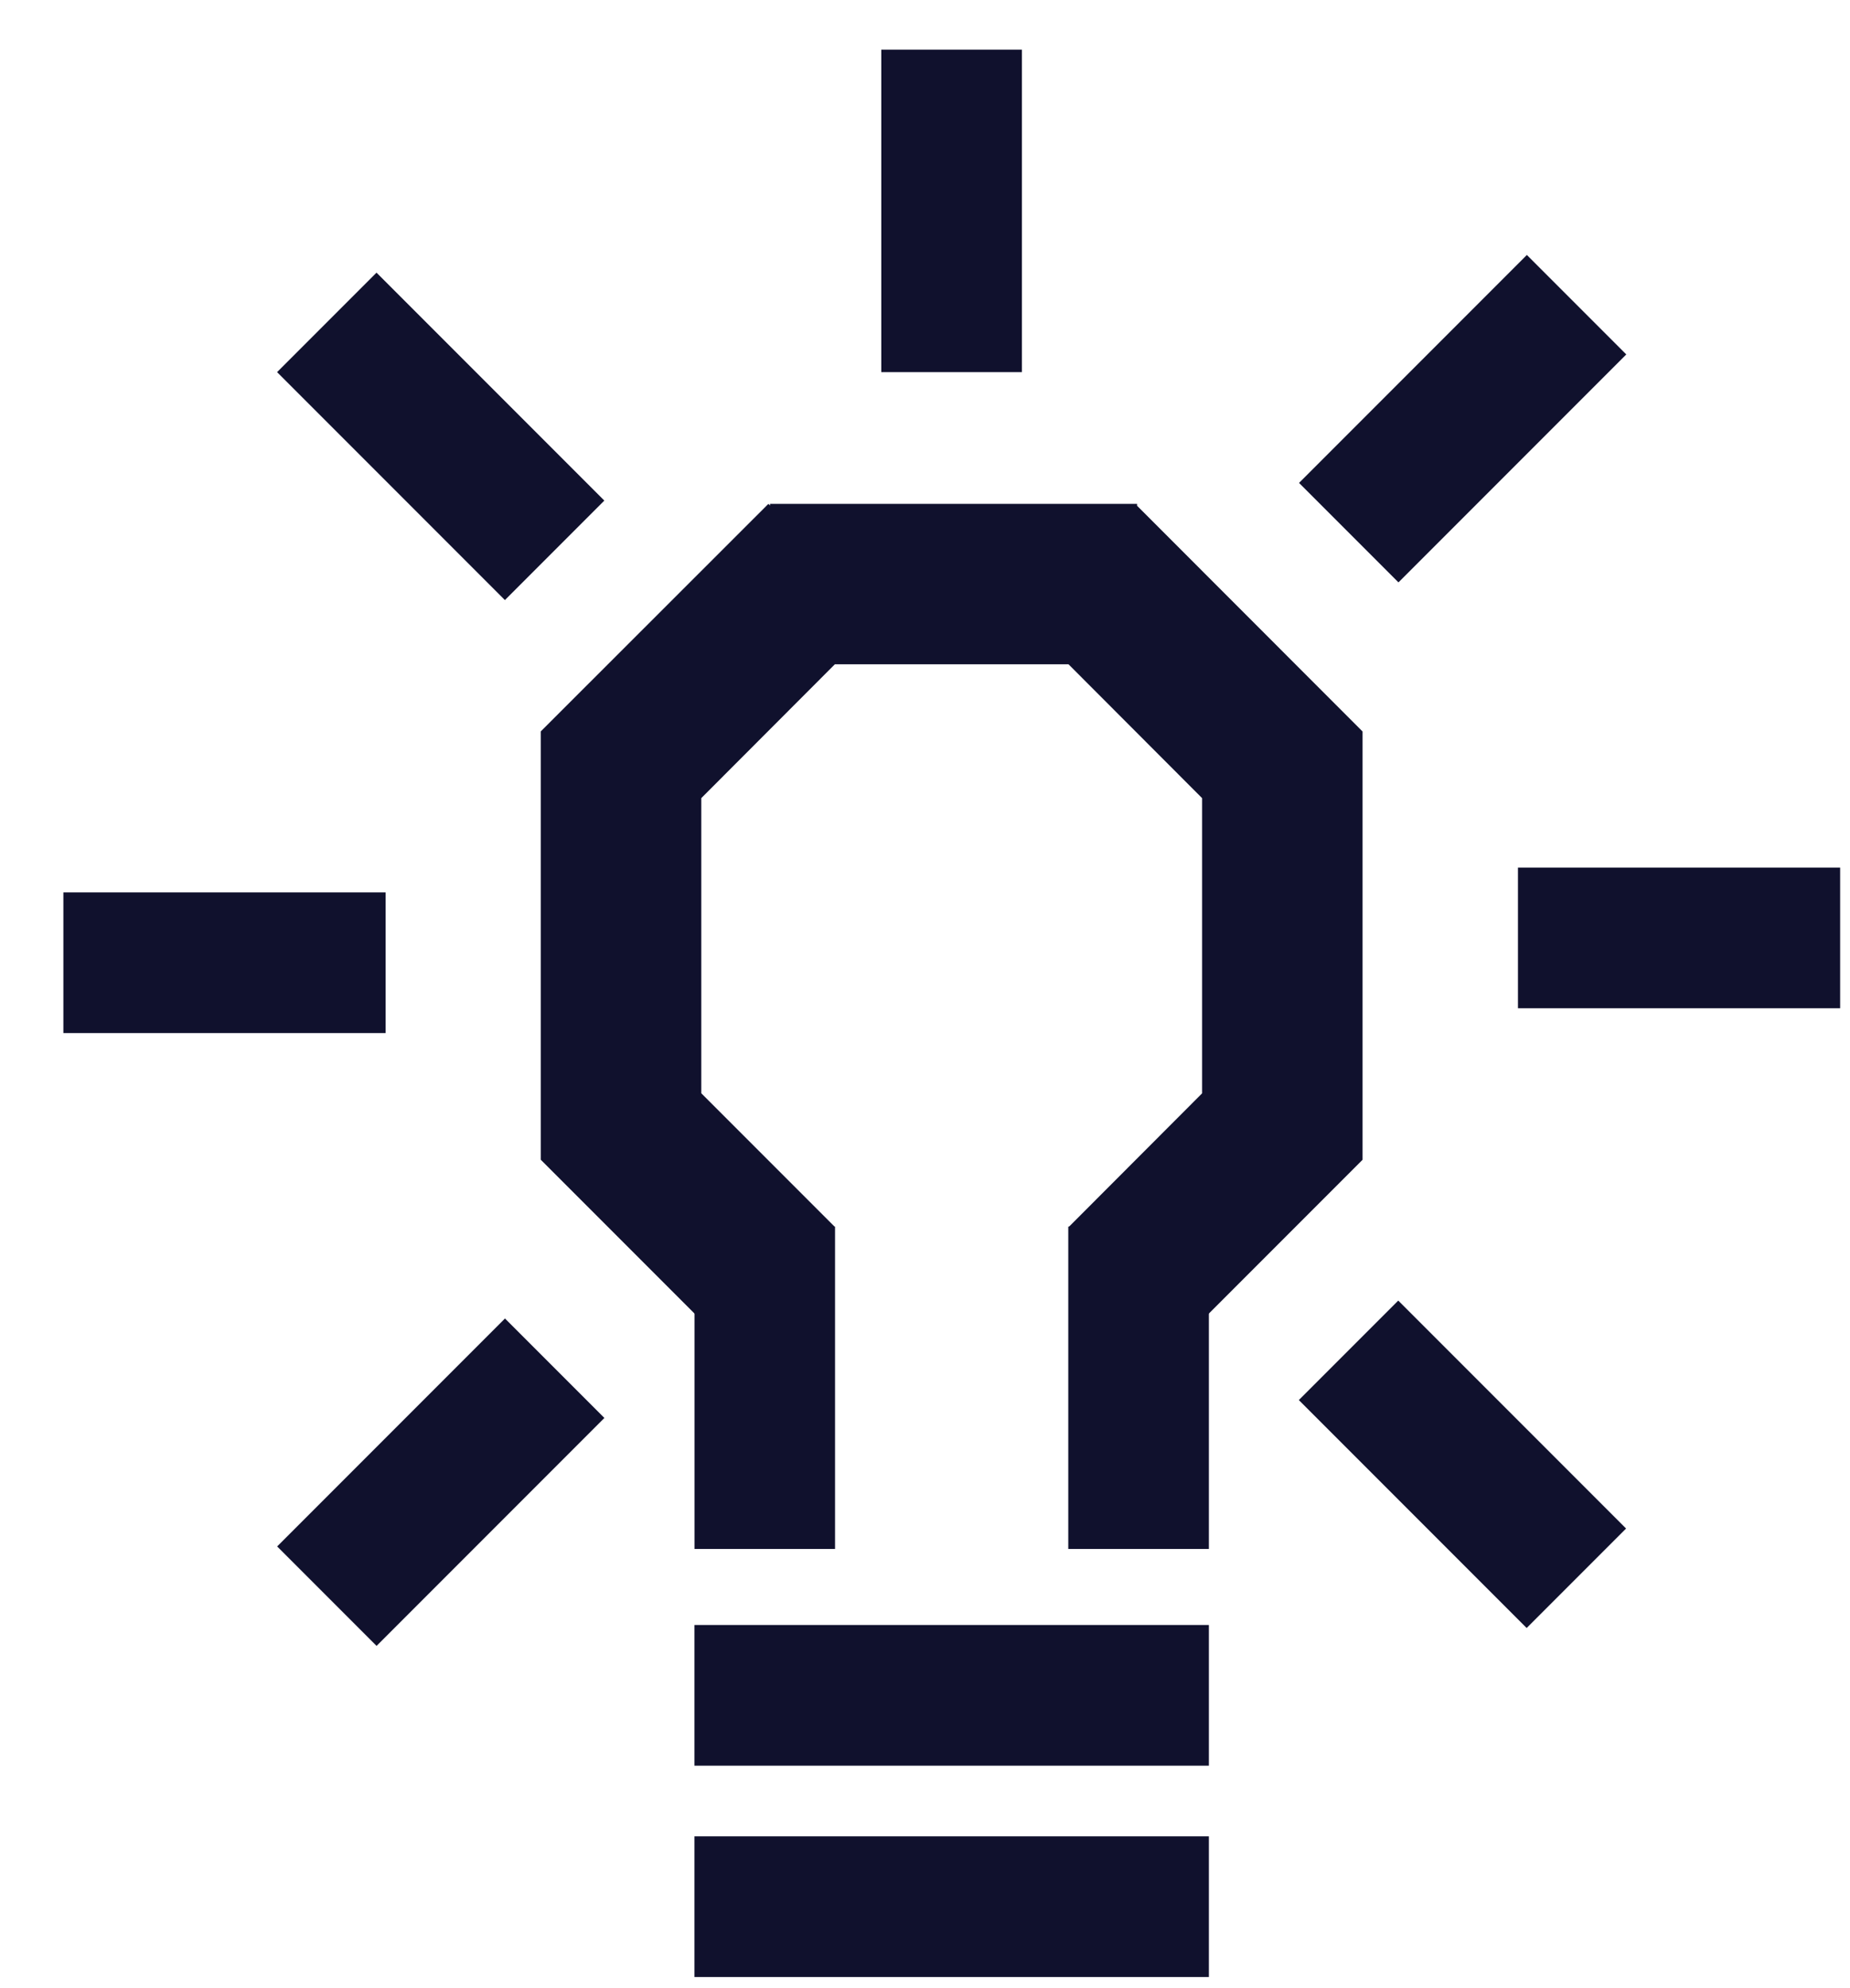 <?xml version="1.0" encoding="UTF-8"?> <svg xmlns="http://www.w3.org/2000/svg" fill="none" height="29" viewBox="0 0 27 29" width="27"><g fill="#10112d"><path d="m16.595 7.377v-.027h-5.357v.024l-.024-.024-3.322 3.319v5.158 1.089l2.63 2.63 1.658-1.654-1.945-1.945v-1.757-2.548l1.949-1.952h3.411l1.949 1.952v1.415 2.891l-1.942 1.945 1.654 1.654 2.63-2.63v-1.089-4.069-1.089z"></path><path d="m12.187 17.892h-2.051v4.702h2.051z"></path><path d="m17.643 17.892h-2.052v4.702h2.052z"></path><path d="m17.643 25.755v-2.052h-7.508v2.052z"></path><path d="m12.862 5.428h2.052v-4.703h-2.052z"></path><path d="m8.821 20.683-1.451-1.451-3.325 3.325 1.451 1.451z"></path><path d="m20.407 18.971-1.451 1.451 3.325 3.325 1.451-1.451z"></path><path d="m5.628 15.069v-2.052h-4.703v2.052z"></path><path d="m22.154 12.655v2.052h4.702v-2.052z"></path><path d="m7.369 8.753 1.451-1.451-3.325-3.325-1.451 1.451z"></path><path d="m18.959 7.044 1.451 1.451 3.325-3.325-1.451-1.451z"></path><path d="m17.643 28.838v-2.052h-7.508v2.052z"></path></g></svg> 